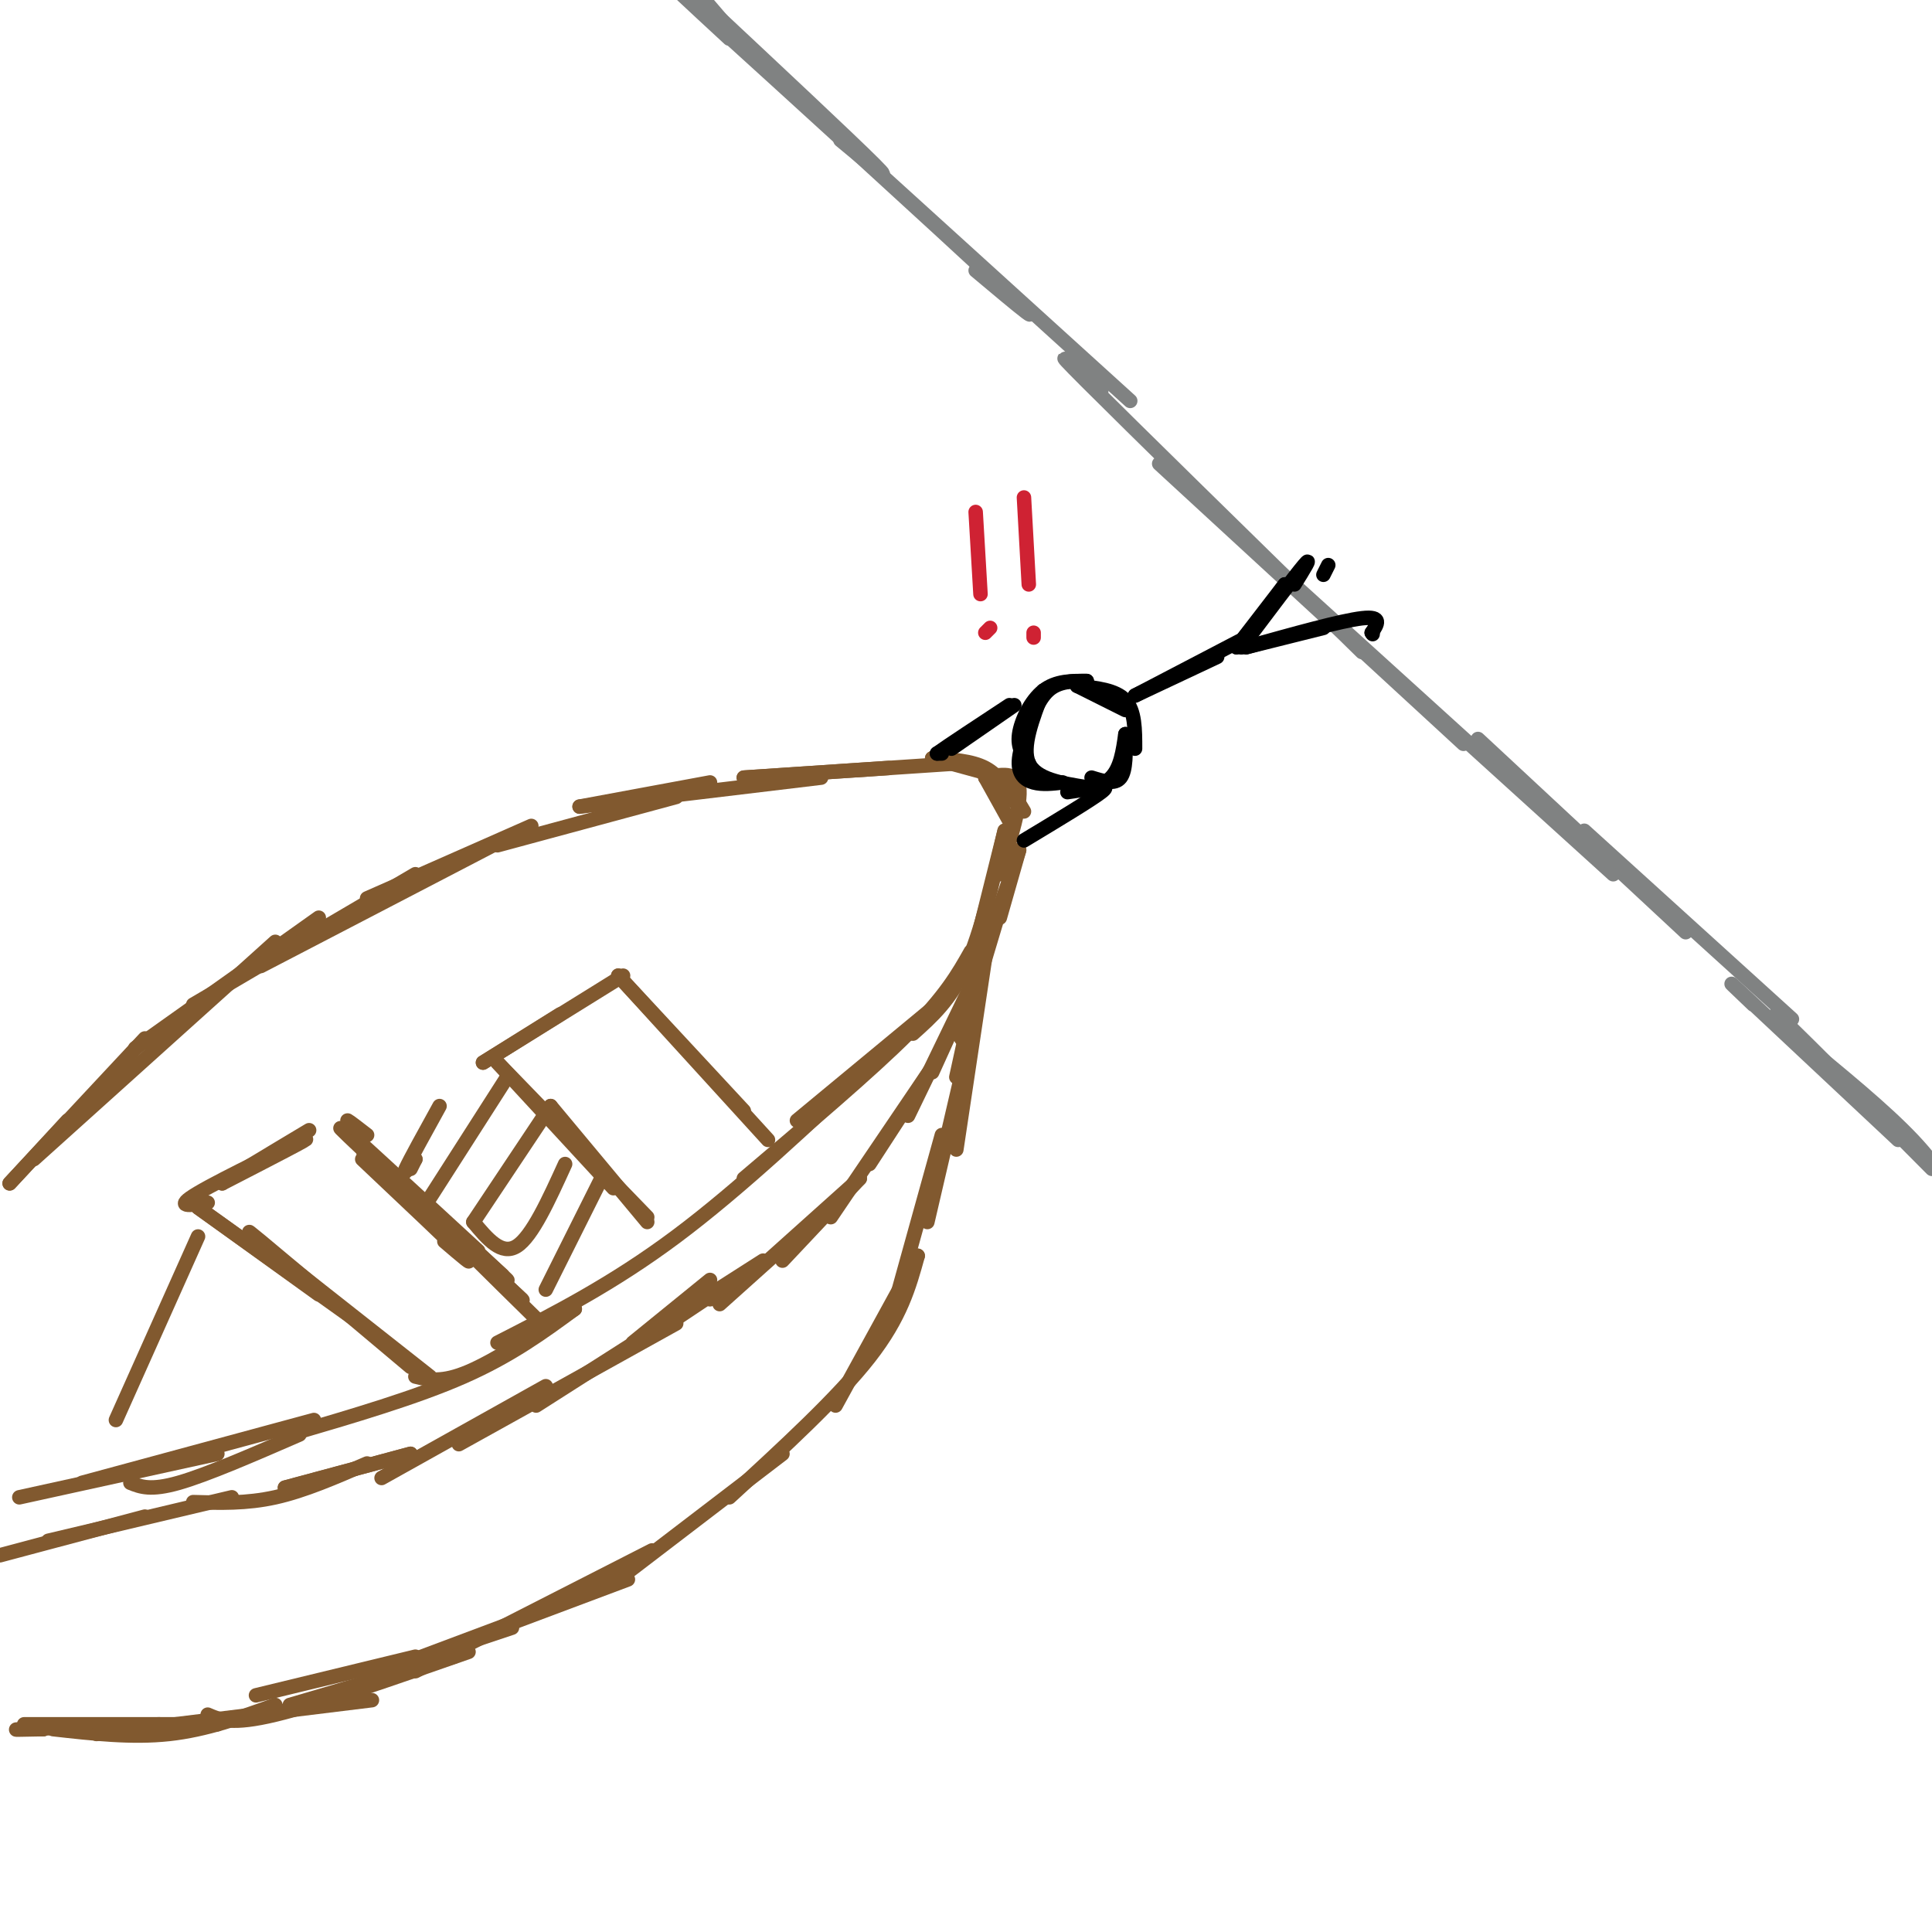 <svg viewBox='0 0 400 400' version='1.1' xmlns='http://www.w3.org/2000/svg' xmlns:xlink='http://www.w3.org/1999/xlink'><g fill='none' stroke='rgb(128,130,130)' stroke-width='3' stroke-linecap='round' stroke-linejoin='round'><path d='M151,6c0.000,0.000 3.000,3.000 3,3'/><path d='M151,6c0.000,0.000 -6.000,-7.000 -6,-7'/><path d='M145,0c15.583,14.583 31.167,29.167 36,34c4.833,4.833 -1.083,-0.083 -7,-5'/><path d='M151,8c-7.933,-7.333 -15.867,-14.667 -3,-3c12.867,11.667 46.533,42.333 59,54c12.467,11.667 3.733,4.333 -5,-3'/><path d='M180,34c0.000,0.000 54.000,49.000 54,49'/><path d='M228,81c-6.000,-5.500 -12.000,-11.000 -3,-2c9.000,9.000 33.000,32.500 57,56'/><path d='M240,96c0.000,0.000 63.000,58.000 63,58'/><path d='M259,113c0.000,0.000 75.000,68.000 75,68'/><path d='M306,153c0.000,0.000 43.000,40.000 43,40'/><path d='M328,172c0.000,0.000 43.000,39.000 43,39'/><path d='M363,208c-3.500,-3.333 -7.000,-6.667 -2,-2c5.000,4.667 18.500,17.333 32,30'/><path d='M372,215c-3.333,-3.750 -6.667,-7.500 -2,-3c4.667,4.500 17.333,17.250 30,30'/><path d='M372,215c9.083,7.417 18.167,14.833 24,21c5.833,6.167 8.417,11.083 11,16'/></g>
<g fill='none' stroke='rgb(129,89,47)' stroke-width='3' stroke-linecap='round' stroke-linejoin='round'><path d='M2,245c0.000,0.000 12.000,-13.000 12,-13'/><path d='M2,245c0.000,0.000 28.000,-30.000 28,-30'/><path d='M7,240c0.000,0.000 50.000,-45.000 50,-45'/><path d='M28,217c0.000,0.000 38.000,-27.000 38,-27'/><path d='M40,208c0.000,0.000 46.000,-27.000 46,-27'/><path d='M54,200c0.000,0.000 50.000,-26.000 50,-26'/><path d='M76,186c0.000,0.000 34.000,-15.000 34,-15'/><path d='M103,175c0.000,0.000 37.000,-10.000 37,-10'/><path d='M120,167c0.000,0.000 27.000,-5.000 27,-5'/><path d='M120,167c0.000,0.000 50.000,-6.000 50,-6'/><path d='M154,161c0.000,0.000 30.000,-2.000 30,-2'/><path d='M154,161c0.000,0.000 45.000,-3.000 45,-3'/><path d='M193,157c0.000,0.000 11.000,3.000 11,3'/><path d='M193,157c4.083,0.250 8.167,0.500 11,2c2.833,1.500 4.417,4.250 6,7'/><path d='M209,163c0.000,0.000 3.000,5.000 3,5'/><path d='M204,161c0.000,0.000 5.000,9.000 5,9'/><path d='M204,161c3.250,-0.667 6.500,-1.333 7,2c0.500,3.333 -1.750,10.667 -4,18'/><path d='M208,172c0.000,0.000 -6.000,24.000 -6,24'/><path d='M208,172c-2.417,10.500 -4.833,21.000 -8,28c-3.167,7.000 -7.083,10.500 -11,14'/><path d='M194,208c0.000,0.000 -29.000,24.000 -29,24'/><path d='M201,197c-2.583,4.583 -5.167,9.167 -13,17c-7.833,7.833 -20.917,18.917 -34,30'/><path d='M182,219c-14.417,13.583 -28.833,27.167 -42,37c-13.167,9.833 -25.083,15.917 -37,22'/><path d='M119,271c-8.250,5.333 -16.500,10.667 -22,13c-5.500,2.333 -8.250,1.667 -11,1'/><path d='M119,271c-6.583,4.833 -13.167,9.667 -23,14c-9.833,4.333 -22.917,8.167 -36,12'/><path d='M4,310c0.000,0.000 41.000,-9.000 41,-9'/><path d='M17,307c0.000,0.000 48.000,-13.000 48,-13'/><path d='M27,307c2.083,0.833 4.167,1.667 10,0c5.833,-1.667 15.417,-5.833 25,-10'/><path d='M0,322c0.000,0.000 30.000,-8.000 30,-8'/><path d='M10,319c0.000,0.000 38.000,-9.000 38,-9'/><path d='M40,311c5.500,0.167 11.000,0.333 17,-1c6.000,-1.333 12.500,-4.167 19,-7'/><path d='M59,308c0.000,0.000 26.000,-7.000 26,-7'/><path d='M59,308c0.000,0.000 26.000,-7.000 26,-7'/><path d='M79,306c0.000,0.000 34.000,-19.000 34,-19'/><path d='M95,299c0.000,0.000 45.000,-25.000 45,-25'/><path d='M111,291c0.000,0.000 47.000,-30.000 47,-30'/><path d='M211,176c0.000,0.000 -4.000,14.000 -4,14'/><path d='M211,176c0.000,0.000 -8.000,24.000 -8,24'/><path d='M208,185c0.000,0.000 -9.000,30.000 -9,30'/><path d='M203,200c0.000,0.000 -10.000,22.000 -10,22'/><path d='M203,200c0.000,0.000 -15.000,31.000 -15,31'/><path d='M193,221c0.000,0.000 -13.000,20.000 -13,20'/><path d='M193,221c0.000,0.000 -21.000,31.000 -21,31'/><path d='M178,244c0.000,0.000 -16.000,17.000 -16,17'/><path d='M178,244c0.000,0.000 -29.000,26.000 -29,26'/><path d='M152,265c0.000,0.000 -5.000,4.000 -5,4'/><path d='M152,265c0.000,0.000 -15.000,10.000 -15,10'/><path d='M131,278c0.000,0.000 16.000,-13.000 16,-13'/><path d='M205,191c0.000,0.000 -7.000,32.000 -7,32'/><path d='M204,198c0.000,0.000 -6.000,40.000 -6,40'/><path d='M202,210c0.000,0.000 -10.000,43.000 -10,43'/><path d='M195,235c0.000,0.000 -10.000,36.000 -10,36'/><path d='M190,260c0.000,0.000 -17.000,31.000 -17,31'/><path d='M190,260c-1.750,6.333 -3.500,12.667 -10,21c-6.500,8.333 -17.750,18.667 -29,29'/><path d='M162,301c0.000,0.000 -34.000,26.000 -34,26'/><path d='M9,358c0.000,0.000 -1.000,0.000 -1,0'/><path d='M9,358c-4.000,0.083 -8.000,0.167 -4,0c4.000,-0.167 16.000,-0.583 28,-1'/><path d='M11,358c8.167,0.917 16.333,1.833 24,1c7.667,-0.833 14.833,-3.417 22,-6'/><path d='M53,351c0.000,0.000 33.000,-8.000 33,-8'/><path d='M82,345c0.000,0.000 24.000,-8.000 24,-8'/><path d='M82,345c0.000,0.000 48.000,-18.000 48,-18'/><path d='M135,321c0.000,0.000 -49.000,25.000 -49,25'/><path d='M5,357c0.000,0.000 40.000,0.000 40,0'/><path d='M20,359c0.000,0.000 57.000,-7.000 57,-7'/><path d='M43,355c2.500,1.083 5.000,2.167 14,0c9.000,-2.167 24.500,-7.583 40,-13'/><path d='M60,353c0.000,0.000 34.000,-10.000 34,-10'/><path d='M41,250c0.000,0.000 25.000,18.000 25,18'/><path d='M41,250c0.000,0.000 35.000,25.000 35,25'/><path d='M56,259c-3.417,-3.000 -6.833,-6.000 -2,-2c4.833,4.000 17.917,15.000 31,26'/><path d='M56,259c0.000,0.000 33.000,26.000 33,26'/><path d='M75,240c9.083,8.583 18.167,17.167 21,20c2.833,2.833 -0.583,-0.083 -4,-3'/><path d='M86,250c-6.500,-6.667 -13.000,-13.333 -10,-11c3.000,2.333 15.500,13.667 28,25'/><path d='M99,259c-14.768,-13.595 -29.536,-27.190 -24,-22c5.536,5.190 31.375,29.167 30,28c-1.375,-1.167 -29.964,-27.476 -34,-31c-4.036,-3.524 16.482,15.738 37,35'/><path d='M108,269c1.889,1.800 -11.889,-11.200 -14,-13c-2.111,-1.800 7.444,7.600 17,17'/><path d='M43,249c-3.667,0.578 -7.333,1.156 -2,-2c5.333,-3.156 19.667,-10.044 22,-11c2.333,-0.956 -7.333,4.022 -17,9'/><path d='M46,245c0.167,-0.333 9.083,-5.667 18,-11'/><path d='M74,234c-1.167,-1.083 -2.333,-2.167 -2,-2c0.333,0.167 2.167,1.583 4,3'/></g>
<g fill='none' stroke='rgb(0,0,0)' stroke-width='3' stroke-linecap='round' stroke-linejoin='round'><path d='M195,156c0.000,0.000 -1.000,0.000 -1,0'/><path d='M194,156c2.333,-1.667 8.667,-5.833 15,-10'/><path d='M197,155c0.000,0.000 13.000,-9.000 13,-9'/><path d='M225,141c-2.917,0.000 -5.833,0.000 -8,2c-2.167,2.000 -3.583,6.000 -5,10'/><path d='M225,141c-3.200,-0.022 -6.400,-0.044 -9,2c-2.600,2.044 -4.600,6.156 -5,9c-0.400,2.844 0.800,4.422 2,6'/><path d='M216,143c-2.311,5.356 -4.622,10.711 -5,14c-0.378,3.289 1.178,4.511 3,5c1.822,0.489 3.911,0.244 6,0'/><path d='M216,143c-2.250,5.833 -4.500,11.667 -3,15c1.500,3.333 6.750,4.167 12,5'/><path d='M223,142c0.000,0.000 10.000,5.000 10,5'/><path d='M223,142c4.000,0.417 8.000,0.833 10,3c2.000,2.167 2.000,6.083 2,10'/><path d='M233,152c0.083,3.750 0.167,7.500 -1,9c-1.167,1.500 -3.583,0.750 -6,0'/><path d='M233,152c-0.500,3.500 -1.000,7.000 -3,9c-2.000,2.000 -5.500,2.500 -9,3'/><path d='M225,164c2.583,-0.833 5.167,-1.667 3,0c-2.167,1.667 -9.083,5.833 -16,10'/><path d='M235,144c0.000,0.000 17.000,-8.000 17,-8'/><path d='M235,144c0.000,0.000 23.000,-12.000 23,-12'/><path d='M256,134c0.000,0.000 8.000,-10.000 8,-10'/><path d='M256,134c0.000,0.000 10.000,-13.000 10,-13'/><path d='M257,134c0.000,0.000 9.000,-13.000 9,-13'/><path d='M257,134c5.583,-7.417 11.167,-14.833 13,-17c1.833,-2.167 -0.083,0.917 -2,4'/><path d='M258,134c0.000,0.000 16.000,-4.000 16,-4'/><path d='M258,134c9.833,-2.750 19.667,-5.500 24,-6c4.333,-0.500 3.167,1.250 2,3'/><path d='M284,131c0.333,0.500 0.167,0.250 0,0'/><path d='M275,117c0.000,0.000 -1.000,2.000 -1,2'/></g>
<g fill='none' stroke='rgb(207,34,51)' stroke-width='3' stroke-linecap='round' stroke-linejoin='round'><path d='M202,106c0.000,0.000 1.000,17.000 1,17'/><path d='M205,130c0.000,0.000 -1.000,1.000 -1,1'/><path d='M212,103c0.000,0.000 1.000,18.000 1,18'/><path d='M214,132c0.000,0.000 0.000,-1.000 0,-1'/></g>
<g fill='none' stroke='rgb(129,89,47)' stroke-width='3' stroke-linecap='round' stroke-linejoin='round'><path d='M100,220c0.000,0.000 16.000,-10.000 16,-10'/><path d='M100,220c0.000,0.000 29.000,-18.000 29,-18'/><path d='M103,220c0.000,0.000 24.000,26.000 24,26'/><path d='M103,220c0.000,0.000 31.000,32.000 31,32'/><path d='M114,229c0.000,0.000 20.000,24.000 20,24'/><path d='M128,202c0.000,0.000 26.000,28.000 26,28'/><path d='M128,202c0.000,0.000 31.000,34.000 31,34'/><path d='M86,240c0.000,0.000 -1.000,2.000 -1,2'/><path d='M86,240c-1.417,1.917 -2.833,3.833 -2,2c0.833,-1.833 3.917,-7.417 7,-13'/><path d='M89,248c0.000,0.000 16.000,-25.000 16,-25'/><path d='M98,253c0.000,0.000 16.000,-24.000 16,-24'/><path d='M98,253c2.917,3.500 5.833,7.000 9,5c3.167,-2.000 6.583,-9.500 10,-17'/><path d='M113,267c0.000,0.000 12.000,-24.000 12,-24'/><path d='M41,256c0.000,0.000 -17.000,38.000 -17,38'/></g>
</svg>